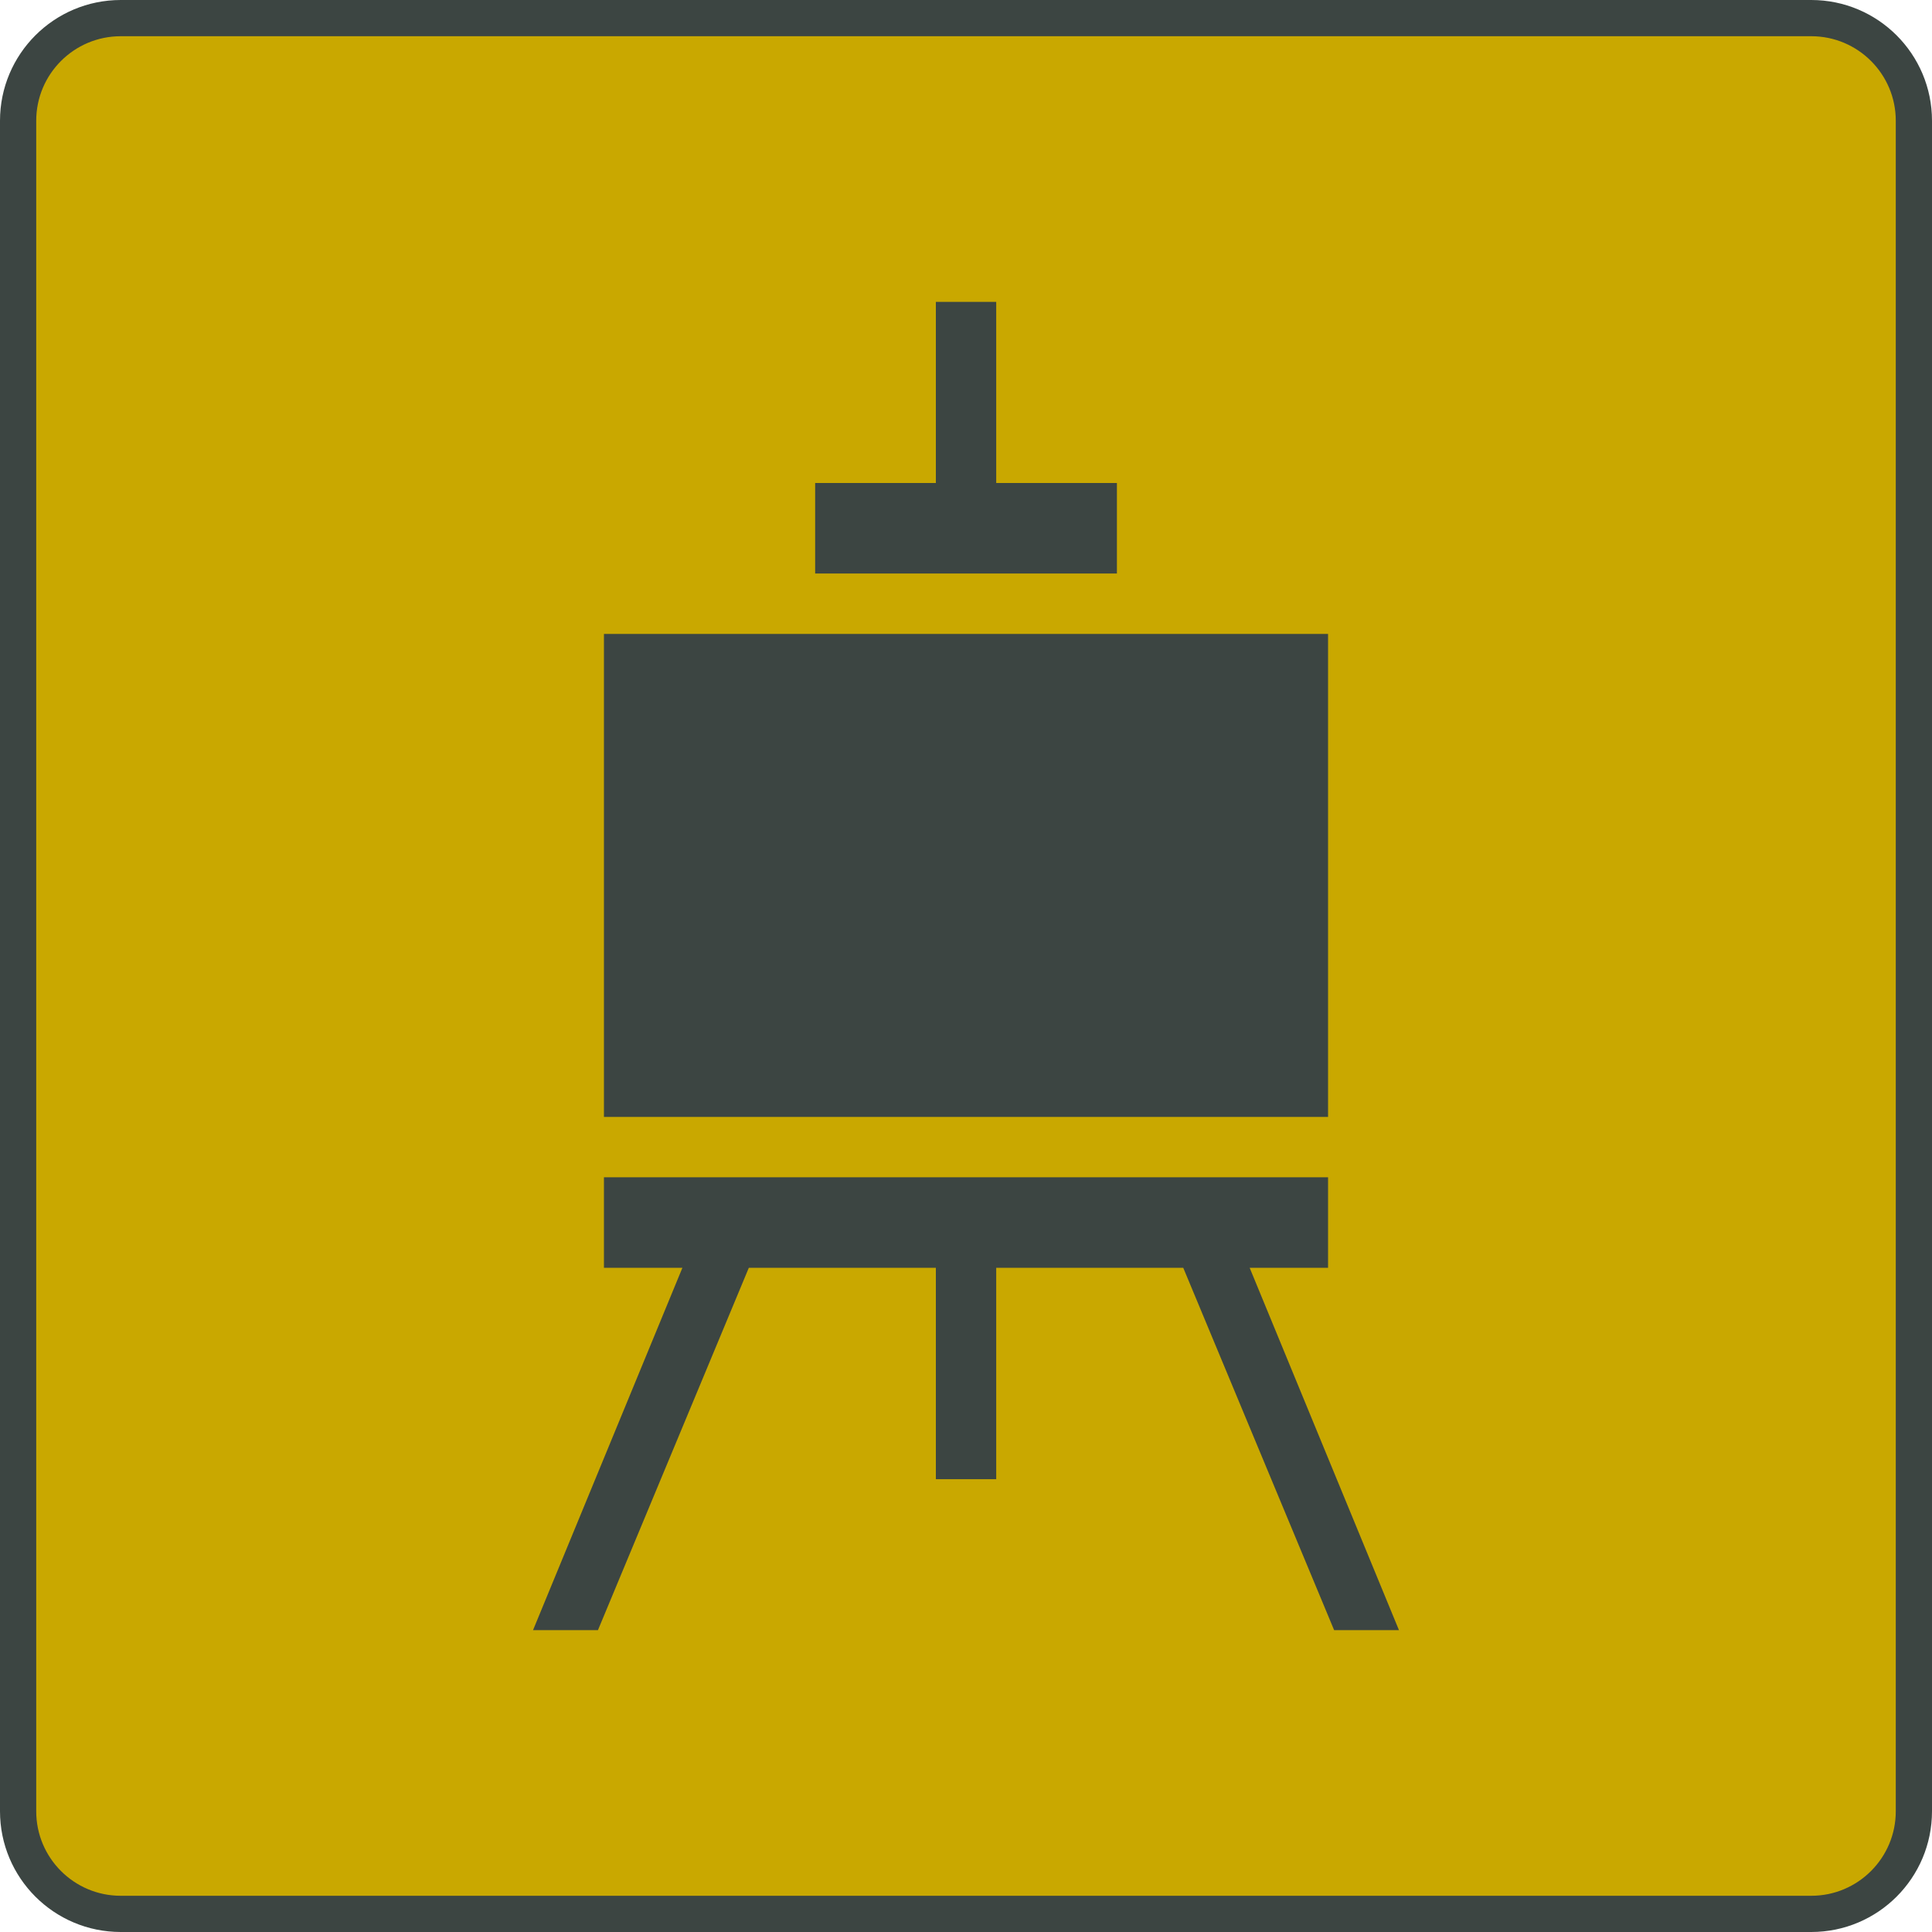 <svg width="80" height="80" viewBox="0 0 80 80" fill="none" xmlns="http://www.w3.org/2000/svg">
    <path d="M0.75 5C0.75 2.653 2.653 0.75 5 0.75H75C77.347 0.75 79.25 2.653 79.25 5V75C79.25 77.347 77.347 79.25 75 79.25H5C2.653 79.25 0.75 77.347 0.75 75V5Z"
          fill="#C9A800"/>
    <path d="M0.75 5C0.75 2.653 2.653 0.75 5 0.75H75C77.347 0.75 79.25 2.653 79.25 5V75C79.25 77.347 77.347 79.25 75 79.25H5C2.653 79.25 0.75 77.347 0.75 75V5Z"
          stroke="#3C4542" stroke-width="1.5"/>
    <path d="M25.008 26.25H54.992V46.25H25.008V26.25Z" fill="#3C4542"/>
    <path d="M46.249 20H41.251V12.5H38.752V20H33.754V23.748H46.249V20Z" fill="#3C4542"/>
    <path d="M57.928 67.5L51.746 52.497H54.992V48.749H25.008V52.497H28.257L22.072 67.5H24.76L31.007 52.497H38.752V61.25H41.251V52.497H48.996L55.243 67.5H57.928Z"
          fill="#3C4542"/>
</svg>

